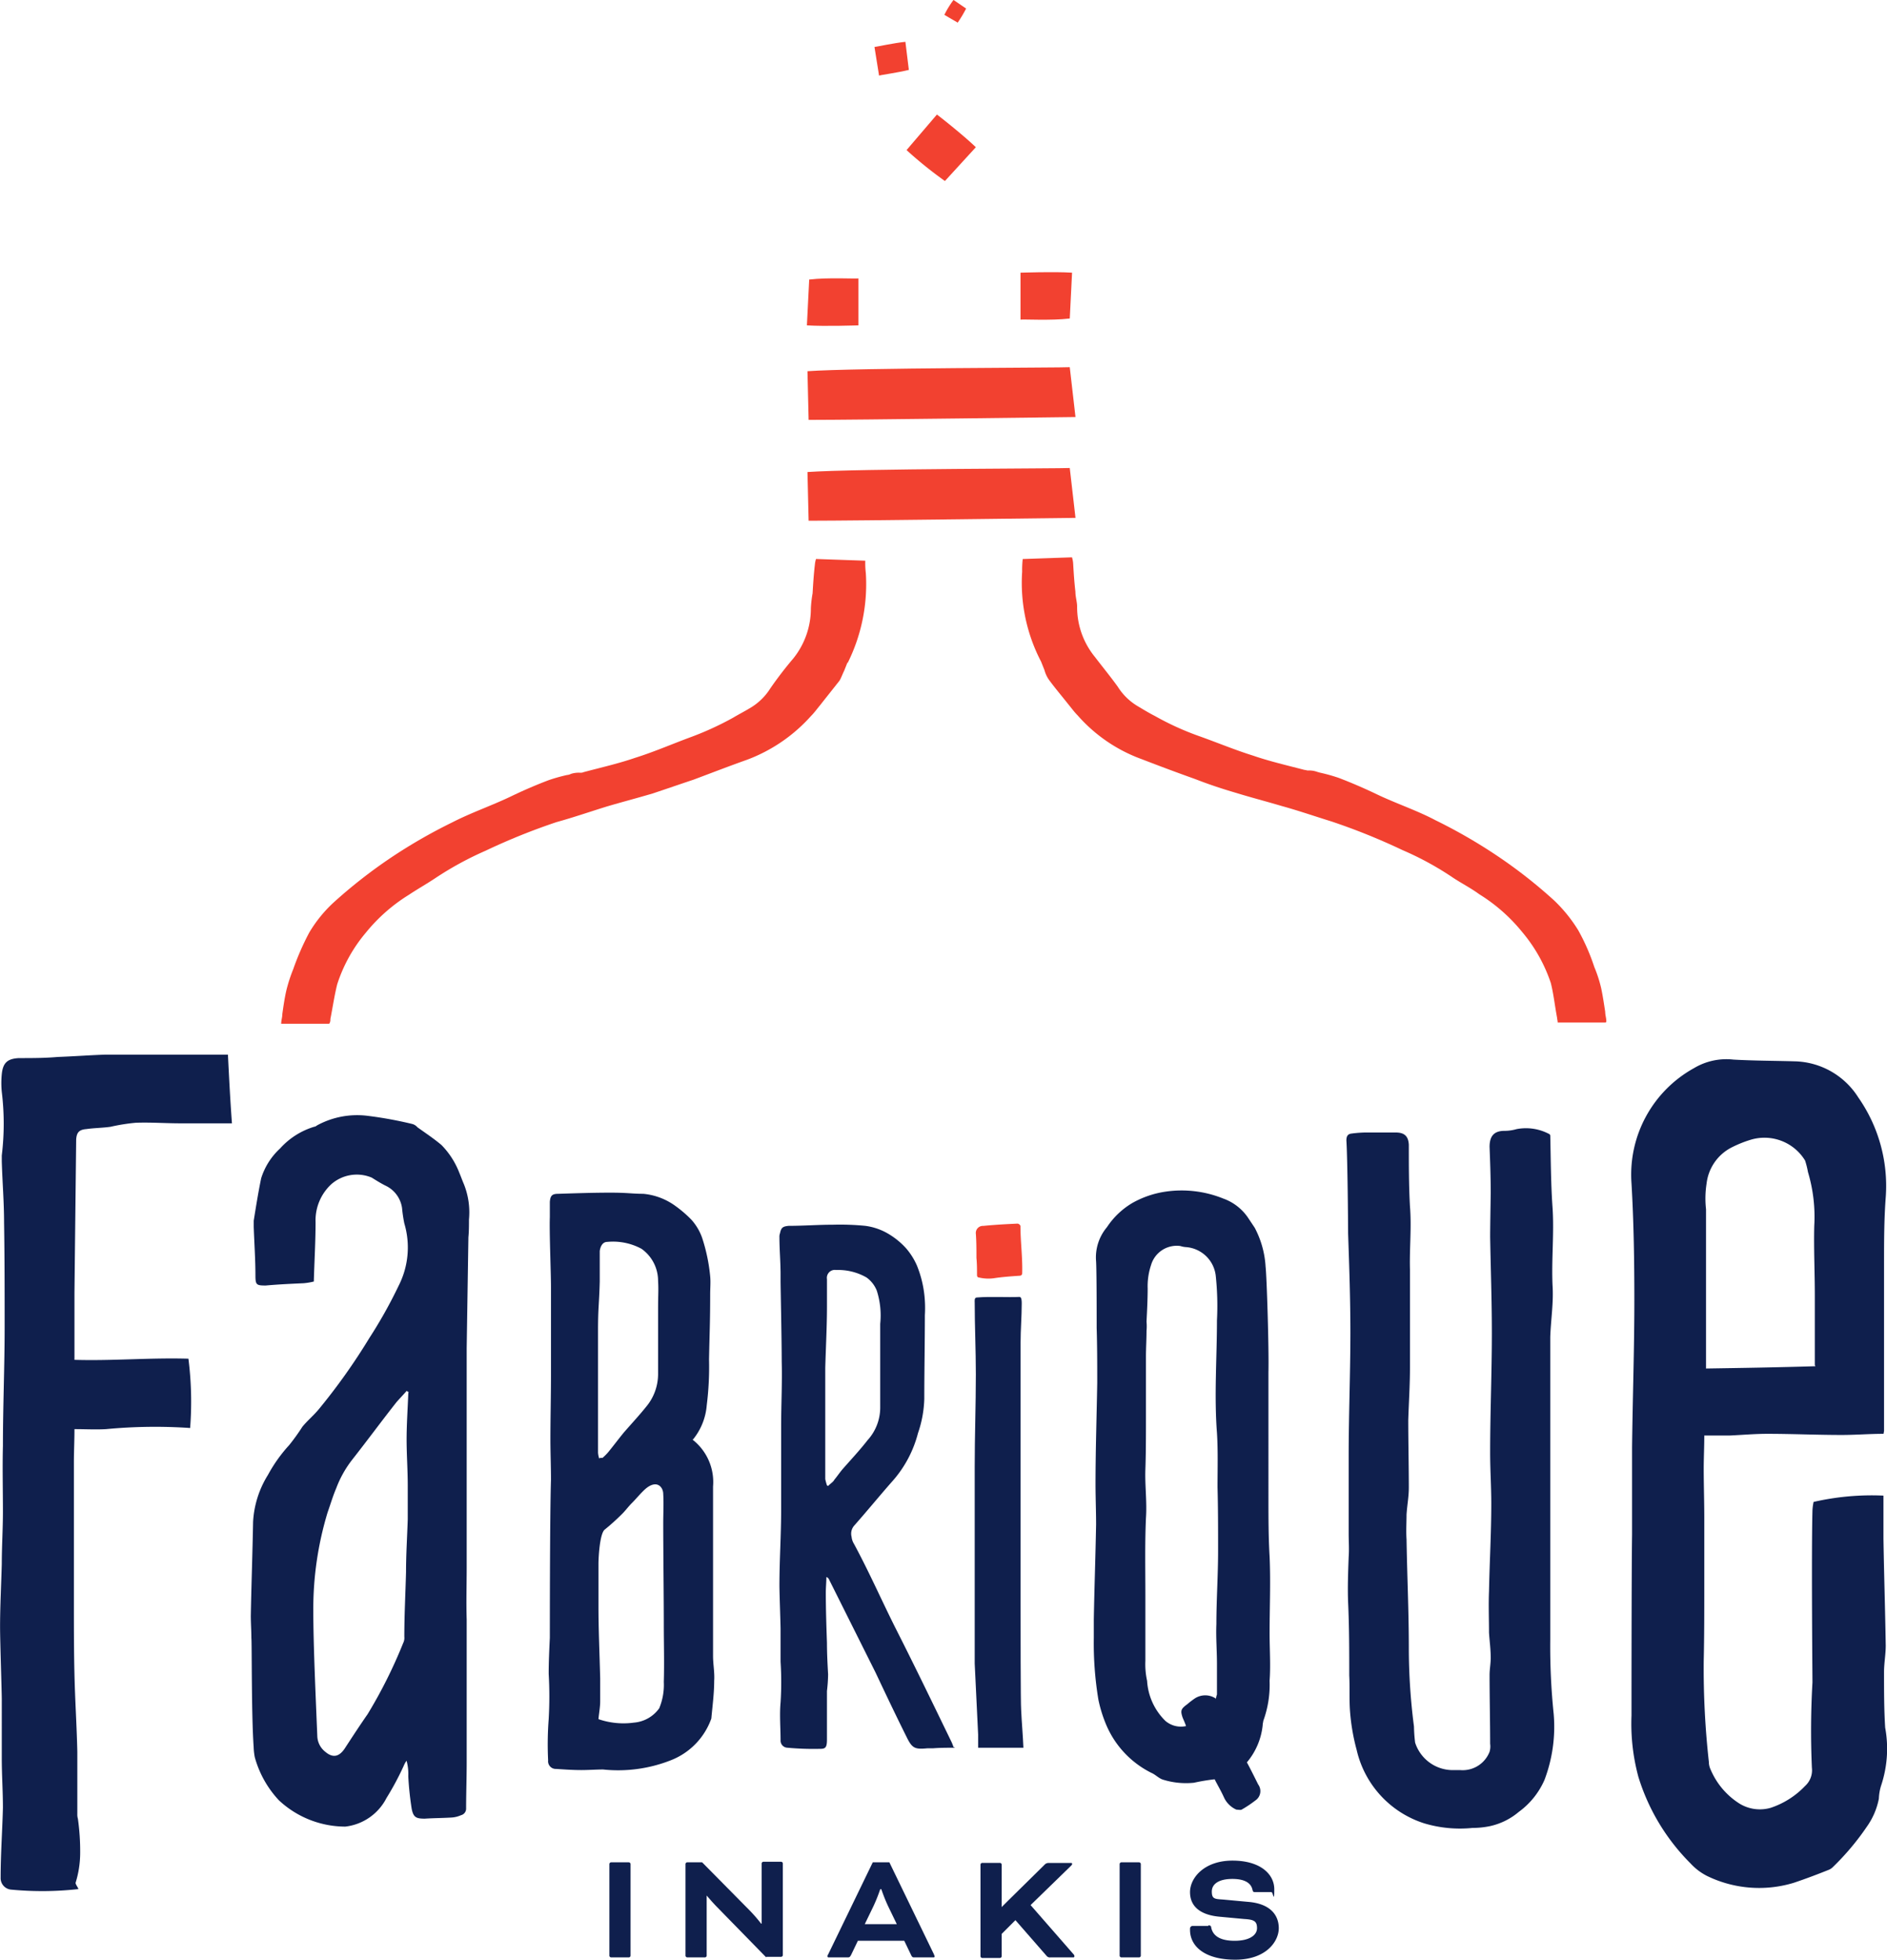 <?xml version="1.0" encoding="UTF-8"?>
<svg xmlns="http://www.w3.org/2000/svg" id="inakis_and_co-fabrique" width="115.581" height="120" viewBox="0 0 115.581 120">
  <g id="Groupe_66" data-name="Groupe 66" transform="translate(17.223 0)">
    <g id="Groupe_65" data-name="Groupe 65" transform="translate(0 22.485)">
      <path id="Tracé_22498" data-name="Tracé 22498" d="M204.865,123.3l.351,3.052c-.351,0-13.365.175-16.346.175l-.07-2.982c3.017-.21,15.75-.21,16.065-.246Z" transform="translate(-156.564 -117.126)" fill="#f24130"></path>
      <path id="Tracé_22499" data-name="Tracé 22499" d="M204.865,105.7l.351,3.052c-.351,0-13.365.175-16.346.175l-.07-2.982c3.017-.21,15.75-.21,16.065-.246Z" transform="translate(-156.564 -105.7)" fill="#f24130"></path>
      <g id="Groupe_64" data-name="Groupe 64" transform="translate(0 11.646)">
        <path id="Tracé_22500" data-name="Tracé 22500" d="M131.592,145.514l-.21.526c-.105.21-.175.421-.281.6-.386.491-.807,1.017-1.193,1.508-.175.21-.351.456-.561.666a9.9,9.9,0,0,1-3.894,2.666c-1.087.386-2.175.807-3.3,1.228-.842.281-1.649.561-2.491.842-.947.281-1.894.526-2.841.807-1.017.316-2.035.666-3.052.947a38.842,38.842,0,0,0-4.35,1.754,20.2,20.2,0,0,0-3.087,1.684c-.526.351-1.087.666-1.614,1.017a10.49,10.49,0,0,0-2.631,2.315,9.335,9.335,0,0,0-1.754,3.157c-.175.7-.281,1.438-.421,2.14a.422.422,0,0,1-.07.281H96.9c0-.21.07-.386.07-.6.07-.491.14-.982.246-1.438a9.31,9.31,0,0,1,.421-1.3,16.1,16.1,0,0,1,.982-2.245,8.2,8.2,0,0,1,1.473-1.824,30.894,30.894,0,0,1,3.543-2.771,32.049,32.049,0,0,1,3.718-2.14c1.228-.631,2.491-1.052,3.718-1.649q1.1-.526,2.21-.947a10.477,10.477,0,0,1,1.122-.316.65.65,0,0,0,.246-.07,1.545,1.545,0,0,1,.561-.07.445.445,0,0,0,.21-.035c1.052-.281,2.14-.526,3.157-.877,1.122-.351,2.175-.807,3.3-1.228a18.742,18.742,0,0,0,2.7-1.228c.351-.21.7-.386,1.052-.6a3.635,3.635,0,0,0,1.228-1.193,22.945,22.945,0,0,1,1.4-1.824,4.881,4.881,0,0,0,1.087-3.087,7.231,7.231,0,0,1,.105-.912c.035-.6.07-1.158.14-1.754a1.543,1.543,0,0,1,.07-.351l3.017.105a5.431,5.431,0,0,0,.035.772,10.817,10.817,0,0,1-1.122,5.507h0Z" transform="translate(-96.9 -139.095)" fill="#f24130"></path>
        <path id="Tracé_22501" data-name="Tracé 22501" d="M261.978,167.383h-2.947c0-.105-.035-.21-.035-.281-.14-.737-.21-1.438-.386-2.14a9.523,9.523,0,0,0-1.754-3.122,10.49,10.49,0,0,0-2.631-2.315c-.526-.386-1.087-.666-1.614-1.017a18.673,18.673,0,0,0-3.087-1.684,38.846,38.846,0,0,0-4.35-1.754c-1.017-.316-2.035-.666-3.052-.947-.947-.281-1.894-.526-2.806-.807-.842-.246-1.684-.526-2.49-.842-1.087-.386-2.21-.807-3.3-1.228a9.55,9.55,0,0,1-3.894-2.666c-.21-.21-.386-.456-.561-.666-.386-.491-.807-.982-1.193-1.508a1.862,1.862,0,0,1-.281-.6l-.21-.526a10.426,10.426,0,0,1-1.158-5.507,5.946,5.946,0,0,1,.035-.772l3.017-.105a1.545,1.545,0,0,1,.07.351c.035.6.07,1.158.14,1.754,0,.316.105.631.105.912A4.812,4.812,0,0,0,230.689,145c.456.6.947,1.193,1.4,1.824a3.635,3.635,0,0,0,1.228,1.193c.351.21.7.421,1.052.6a17.159,17.159,0,0,0,2.7,1.228c1.087.386,2.175.842,3.3,1.193,1.017.351,2.1.6,3.157.877.07,0,.14.035.21.035a1.454,1.454,0,0,1,.526.07,2.239,2.239,0,0,0,.246.07,10.492,10.492,0,0,1,1.122.316q1.1.421,2.21.947c1.228.6,2.526,1.017,3.718,1.649a32.057,32.057,0,0,1,3.718,2.14,30.069,30.069,0,0,1,3.543,2.771,9.084,9.084,0,0,1,1.473,1.824,12.806,12.806,0,0,1,.982,2.245,8.018,8.018,0,0,1,.421,1.3c.105.491.175.982.246,1.438,0,.21.07.386.07.6h0Z" transform="translate(-180.844 -138.9)" fill="#f24130"></path>
      </g>
    </g>
    <path id="Tracé_22502" data-name="Tracé 22502" d="M191.857,90.19v2.876c-.14,0-2,.07-3.157,0l.14-2.806c1.158-.14,2.876-.035,3.017-.07Z" transform="translate(-156.499 -73.142)" fill="#f24130"></path>
    <path id="Tracé_22503" data-name="Tracé 22503" d="M226,92.019V89.142c.14,0,2-.07,3.157,0l-.14,2.806c-1.158.14-2.876.035-3.017.07Z" transform="translate(-180.715 -72.445)" fill="#f24130"></path>
    <path id="Tracé_22504" data-name="Tracé 22504" d="M206.1,63.775l1.859-2.175c.105.07,1.579,1.228,2.385,2l-1.894,2.07a25.057,25.057,0,0,1-2.35-1.894Z" transform="translate(-167.795 -54.585)" fill="#f24130"></path>
    <path id="Tracé_22505" data-name="Tracé 22505" d="M200.781,50.97l-.281-1.754c.07,0,1.193-.246,1.894-.316l.211,1.719C201.9,50.794,200.851,50.934,200.781,50.97Z" transform="translate(-164.16 -46.339)" fill="#f24130"></path>
    <path id="Tracé_22506" data-name="Tracé 22506" d="M213.542,43l-.842-.491a5.765,5.765,0,0,1,.561-.912l.772.526a7.761,7.761,0,0,1-.526.877h0Z" transform="translate(-172.08 -41.6)" fill="#f24130"></path>
  </g>
  <g id="Groupe_67" data-name="Groupe 67" transform="translate(37.322 113.932)">
    <path id="Tracé_22507" data-name="Tracé 22507" d="M155.5,372.418a.112.112,0,0,1-.105.105h-1.087a.112.112,0,0,1-.105-.105v-5.612a.112.112,0,0,1,.105-.105h1.087a.112.112,0,0,1,.105.105Z" transform="translate(-154.2 -366.595)" fill="#0f1f4d"></path>
    <path id="Tracé_22508" data-name="Tracé 22508" d="M172.446,372.458l-2.982-3.052c-.316-.316-.666-.737-.666-.737h0v3.683a.112.112,0,0,1-.105.105h-1.087a.112.112,0,0,1-.105-.105V366.74a.112.112,0,0,1,.105-.105h.912l2.947,2.982a9.5,9.5,0,0,1,.666.772h.035v-3.683a.112.112,0,0,1,.105-.105h1.087a.112.112,0,0,1,.105.105v5.612a.112.112,0,0,1-.105.105h-.912Z" transform="translate(-162.835 -366.53)" fill="#0f1f4d"></path>
    <path id="Tracé_22509" data-name="Tracé 22509" d="M197,371.506h-2.841l-.421.877c-.07.105-.07.14-.21.14H192.37c-.07,0-.07-.035-.07-.07a.129.129,0,0,1,.035-.105l2.736-5.647h1.017l2.736,5.647c0,.035.035.07.035.105s0,.07-.07.07h-1.158c-.105,0-.14,0-.21-.14Zm-2.385-1.017h1.929l-.526-1.087a9.909,9.909,0,0,1-.421-1.052h-.07a9.915,9.915,0,0,1-.421,1.052l-.526,1.087h0Z" transform="translate(-178.935 -366.595)" fill="#0f1f4d"></path>
    <path id="Tracé_22510" data-name="Tracé 22510" d="M222.052,369.361l2.666,3.052a.129.129,0,0,1,.035.105c0,.035,0,.07-.07.07h-1.4a.258.258,0,0,1-.21-.07l-1.929-2.21-.842.842v1.368a.112.112,0,0,1-.105.105h-1.087a.112.112,0,0,1-.105-.105v-5.612a.112.112,0,0,1,.105-.105h1.087a.112.112,0,0,1,.105.105v2.6h0l.386-.386,2.245-2.21a.319.319,0,0,1,.246-.105h1.368c.07,0,.07.035.07.07,0,0,0,.035-.07.105l-2.526,2.455h0Z" transform="translate(-196.27 -366.66)" fill="#0f1f4d"></path>
    <path id="Tracé_22511" data-name="Tracé 22511" d="M244.6,372.418a.112.112,0,0,1-.105.105h-1.087a.112.112,0,0,1-.105-.105v-5.612a.112.112,0,0,1,.105-.105h1.087a.112.112,0,0,1,.105.105Z" transform="translate(-212.046 -366.595)" fill="#0f1f4d"></path>
    <path id="Tracé_22512" data-name="Tracé 22512" d="M256.722,370.364c.105,0,.175.035.175.14.105.491.526.807,1.438.807s1.368-.351,1.368-.772-.175-.526-.772-.561l-1.508-.14c-1.193-.105-1.824-.631-1.824-1.508s.877-1.929,2.6-1.929,2.561.842,2.561,1.754-.07.175-.175.175H259.6c-.105,0-.14,0-.175-.14-.07-.351-.386-.667-1.228-.667s-1.263.316-1.263.772.175.456.7.491l1.508.14c1.368.105,1.894.807,1.894,1.614s-.772,1.929-2.666,1.929-2.771-.842-2.771-1.824v-.07a.166.166,0,0,1,.175-.175h.947Z" transform="translate(-220.031 -366.4)" fill="#0f1f4d"></path>
  </g>
  <path id="Tracé_22513" data-name="Tracé 22513" d="M221.041,258.252a.151.151,0,0,1-.14.14c-.526.035-1.017.07-1.508.14a2.507,2.507,0,0,1-1.017-.035c-.07,0-.105-.07-.105-.14,0-.351,0-.7-.035-1.052,0-.491,0-.982-.035-1.473a.434.434,0,0,1,.456-.491c.7-.07,1.368-.105,2.1-.14a.233.233,0,0,1,.175.14c0,.982.14,1.964.105,2.947h0Z" transform="translate(-158.428 -180.274)" fill="#f24130"></path>
  <g id="Groupe_68" data-name="Groupe 68" transform="translate(0 64.578)">
    <path id="Tracé_22514" data-name="Tracé 22514" d="M95.459,246.5a3.952,3.952,0,0,1-.631.105c-.772.035-1.543.07-2.315.14-.561,0-.631-.035-.631-.6,0-.982-.07-2-.105-2.982v-.386c.14-.877.281-1.754.456-2.6a4.172,4.172,0,0,1,1.158-1.824,4.609,4.609,0,0,1,2.1-1.333c.07,0,.14-.07.21-.105a5.134,5.134,0,0,1,3.052-.561,24.284,24.284,0,0,1,2.7.491.629.629,0,0,1,.351.21c.491.351,1.017.7,1.473,1.087a4.974,4.974,0,0,1,1.087,1.684c.105.246.175.456.281.7a4.637,4.637,0,0,1,.316,2.175c0,.351,0,.737-.035,1.087-.035,2.28-.07,4.525-.105,6.805v13.435c0,1.052-.035,2.1,0,3.157v8.769c0,.947-.035,1.894-.035,2.806a.413.413,0,0,1-.316.421,1.651,1.651,0,0,1-.561.14c-.561.035-1.122.035-1.649.07-.526,0-.7-.07-.807-.6a19.328,19.328,0,0,1-.21-2,3.02,3.02,0,0,0-.105-.947,1.421,1.421,0,0,0-.175.316,17.444,17.444,0,0,1-1.052,1.964,3.248,3.248,0,0,1-2.526,1.754,5.97,5.97,0,0,1-4.069-1.614,6.311,6.311,0,0,1-1.473-2.631,3.866,3.866,0,0,1-.07-.631c-.14-1.929-.105-6.384-.14-6.665,0-.456-.035-.912-.035-1.368.035-1.929.105-3.823.14-5.753a6.041,6.041,0,0,1,.912-2.876,9.133,9.133,0,0,1,1.3-1.824,13.019,13.019,0,0,0,.807-1.122c.316-.386.7-.7,1.017-1.087a37.554,37.554,0,0,0,3.087-4.35,28.511,28.511,0,0,0,1.789-3.192,5.16,5.16,0,0,0,.351-3.823,8.812,8.812,0,0,1-.14-.947,1.792,1.792,0,0,0-1.017-1.368c-.281-.14-.561-.316-.842-.491a2.363,2.363,0,0,0-2.49.421,3.02,3.02,0,0,0-.947,2.315c0,1.158-.07,2.35-.105,3.543h0Zm5.823,6.77c-.07,0-.105-.07-.14-.07-.21.246-.421.456-.631.7-.912,1.158-1.789,2.35-2.7,3.508a6.628,6.628,0,0,0-.982,1.754c-.21.491-.351.982-.526,1.473a20.351,20.351,0,0,0-.877,6c0,2.07.14,5.121.246,7.717a1.268,1.268,0,0,0,.491.947c.456.386.842.316,1.193-.211.456-.7.912-1.4,1.4-2.1a29.609,29.609,0,0,0,2.175-4.35.694.694,0,0,0,.07-.386c0-1.333.07-2.631.105-3.964,0-1.087.07-2.14.105-3.227v-2.07c0-.947-.07-1.894-.07-2.806,0-.947.07-1.929.105-2.876h0Z" transform="translate(-76.236 -232.605)" fill="#0f1f4d"></path>
    <path id="Tracé_22515" data-name="Tracé 22515" d="M194.669,287.426c-.491,0-.947,0-1.368.035h-.351c-.737.07-.912,0-1.228-.631-.666-1.333-1.3-2.666-1.929-4l-2.841-5.683a.288.288,0,0,0-.175-.175c0,.316-.035.631-.035.947,0,1.017.035,2.07.07,3.087,0,.631.035,1.3.07,1.929a9.266,9.266,0,0,1-.07,1.017v2.982c0,.561-.14.561-.526.561a17.094,17.094,0,0,1-1.894-.07.435.435,0,0,1-.421-.456c0-.772-.07-1.543,0-2.315a19.663,19.663,0,0,0,0-2.491v-2c0-.316-.07-2.21-.07-2.666,0-1.543.105-3.087.105-4.63v-5.121c0-1.333.07-2.631.035-3.964,0-1.333-.07-4.6-.07-4.911v-.456c0-.737-.07-1.508-.07-2.245a.6.6,0,0,1,.035-.246c.07-.351.175-.421.526-.456.912,0,1.824-.07,2.736-.07a15.913,15.913,0,0,1,1.964.07,3.719,3.719,0,0,1,1.473.526,4.643,4.643,0,0,1,1.017.842,4.115,4.115,0,0,1,.666,1.052,6.749,6.749,0,0,1,.491,2.175,7.314,7.314,0,0,1,0,.877c0,1.719-.035,3.4-.035,5.121a6.988,6.988,0,0,1-.386,2.1,7.1,7.1,0,0,1-1.508,2.876c-.807.912-1.579,1.859-2.385,2.771a.752.752,0,0,0-.175.7,1,1,0,0,0,.14.421c.912,1.684,1.684,3.438,2.526,5.121,1.158,2.28,2.28,4.6,3.4,6.91a2.548,2.548,0,0,1,.175.421h0Zm-7.787-16.03c.175-.175.316-.246.386-.386.175-.211.316-.421.491-.631.526-.6,1.052-1.158,1.543-1.789a2.968,2.968,0,0,0,.772-2v-5.121a4.985,4.985,0,0,0-.21-2.034,1.812,1.812,0,0,0-.631-.807,3.485,3.485,0,0,0-1.859-.456.487.487,0,0,0-.561.561v1.649c0,1.263-.07,2.526-.105,3.788v6.805a3.4,3.4,0,0,0,.105.386h0Z" transform="translate(-136.16 -244.982)" fill="#0f1f4d"></path>
    <path id="Tracé_22516" data-name="Tracé 22516" d="M61.761,225.7c.07,1.4.14,2.771.246,4.209H58.849c-.912,0-1.824-.07-2.736-.035a11.76,11.76,0,0,0-1.543.246c-.491.07-.982.07-1.473.14-.456.035-.6.21-.631.631-.035,3.122-.07,6.244-.105,9.4v4.1c2.35.07,4.63-.14,6.98-.07a20.83,20.83,0,0,1,.105,4.244,31.642,31.642,0,0,0-5.156.07c-.631.035-1.228,0-1.929,0,0,.737-.035,1.368-.035,2v8.7c0,1.438,0,2.876.035,4.315.035,1.578.14,3.157.175,4.735v3.823a.872.872,0,0,0,.035.281,14.143,14.143,0,0,1,.14,2.1,6.2,6.2,0,0,1-.281,1.824c0,.105.105.21.175.386a20.063,20.063,0,0,1-4.1.035.706.706,0,0,1-.666-.737c0-1.438.105-2.876.14-4.279,0-1.017-.07-2-.07-3.017V265.2c0-.491-.105-3.578-.105-4.455,0-1.263.07-2.561.105-3.858,0-1.052.07-2.14.07-3.192,0-1.333-.035-2.7,0-4.034,0-2.42.105-4.841.105-7.261,0-2.14,0-4.279-.035-6.419,0-1.263-.105-2.491-.14-3.753v-.351a16.066,16.066,0,0,0,0-3.894,5.631,5.631,0,0,1,0-1.087c.07-.7.351-.947,1.052-.982.807,0,1.578,0,2.385-.07.947-.035,1.894-.105,2.841-.14h7.577Z" transform="translate(-47.8 -225.7)" fill="#0f1f4d"></path>
    <path id="Tracé_22517" data-name="Tracé 22517" d="M220.976,295.606h-2.771V294.8c-.07-1.438-.14-2.876-.21-4.35V278.383c0-1.894.07-3.753.07-5.647,0-1.473-.07-2.947-.07-4.385,0-.105-.035-.316.14-.316.807-.07,1.894,0,2.6-.035.14,0,.14.246.14.421,0,.772-.07,1.578-.07,2.385v16c0,1.123,0,6.1.035,6.489.035.772.105,1.508.14,2.35h0Z" transform="translate(-158.293 -253.162)" fill="#0f1f4d"></path>
    <path id="Tracé_22518" data-name="Tracé 22518" d="M248.131,284.3c.21.386.421.807.631,1.228l.105.21a.688.688,0,0,1-.175.982,7.029,7.029,0,0,1-.842.561c-.07.035-.21,0-.316,0a1.506,1.506,0,0,1-.772-.772c-.175-.386-.386-.737-.561-1.087a11.839,11.839,0,0,0-1.263.21,4.738,4.738,0,0,1-1.859-.175c-.281-.07-.491-.316-.737-.421a5.821,5.821,0,0,1-2.736-2.841,8.231,8.231,0,0,1-.526-1.649,21.1,21.1,0,0,1-.281-3.788v-1.122c.035-1.929.105-3.894.14-5.823,0-.807-.035-1.649-.035-2.455,0-2.07.07-4.139.105-6.209,0-1.123,0-2.245-.035-3.368,0-.877,0-3.438-.035-4.069a2.873,2.873,0,0,1,.666-2.1,4.776,4.776,0,0,1,1.543-1.473,5.845,5.845,0,0,1,2.035-.7,6.8,6.8,0,0,1,3.543.421,3.088,3.088,0,0,1,1.508,1.158l.421.631a5.8,5.8,0,0,1,.666,2.385c.07.6.21,4.981.175,6.454V268.2c0,1.193,0,2.385.07,3.578.07,1.578,0,3.157,0,4.7,0,.982.07,1.964,0,2.911a6.442,6.442,0,0,1-.386,2.455c0,.07-.035.14-.035.246a4.191,4.191,0,0,1-1.017,2.35h0Zm-1.859-3.683a1.084,1.084,0,0,1,.07-.386v-1.894c0-.807-.07-1.614-.035-2.42,0-1.473.105-2.982.105-4.49,0-1.3,0-2.6-.035-3.894,0-1.122.035-2.21-.035-3.332-.175-2.28,0-4.6,0-6.875a17.374,17.374,0,0,0-.07-2.7,1.983,1.983,0,0,0-1.789-1.789,1.491,1.491,0,0,1-.386-.07,1.638,1.638,0,0,0-1.789,1.158,4.09,4.09,0,0,0-.21,1.438c0,.666-.035,1.333-.07,2.035a3,3,0,0,1,0,.561c0,.526-.035,1.052-.035,1.579v3.823c0,1.017,0,2.07-.035,3.087-.035.982.105,1.964.035,2.982-.07,1.578-.035,3.157-.035,4.7v4.034a4.711,4.711,0,0,0,.105,1.228,3.744,3.744,0,0,0,1.122,2.455,1.459,1.459,0,0,0,1.263.316c-.07-.21-.14-.351-.211-.526-.14-.421-.105-.526.281-.807a5.168,5.168,0,0,1,.456-.351,1.164,1.164,0,0,1,1.3,0h0Z" transform="translate(-171.802 -241.046)" fill="#0f1f4d"></path>
    <path id="Tracé_22519" data-name="Tracé 22519" d="M295.388,238.991c.035,1.473.035,2.947.14,4.42.105,1.579-.07,3.157,0,4.771.07,1.052-.105,2.1-.14,3.157v18.521a40.042,40.042,0,0,0,.21,4.56,9.184,9.184,0,0,1-.561,4.034,4.8,4.8,0,0,1-1.578,1.964,4.08,4.08,0,0,1-1.789.877,5.351,5.351,0,0,1-1.052.105,7.611,7.611,0,0,1-2.947-.281,6.162,6.162,0,0,1-4.139-4.49,12.593,12.593,0,0,1-.421-2.561c-.035-.666,0-1.333-.035-2,0-1.508,0-2.982-.07-4.49-.035-.912,0-1.824.035-2.771.035-.491,0-.947,0-1.438v-4.735c0-2.526.105-5.051.105-7.577,0-2.034-.07-4.034-.14-6.068,0-.631-.035-4.63-.105-5.683,0-.246.07-.386.281-.421a7.387,7.387,0,0,1,.877-.07h1.859c.526,0,.772.21.807.737,0,1.263,0,2.526.07,3.788.105,1.3-.035,2.561,0,3.858v6c0,1.087-.07,2.14-.105,3.227,0,1.368.035,2.771.035,4.139,0,.561-.105,1.087-.14,1.649,0,.491-.035,1.017,0,1.508.035,2.21.14,4.42.14,6.63a37.385,37.385,0,0,0,.316,4.841,9.247,9.247,0,0,0,.07.982,2.425,2.425,0,0,0,2.245,1.684h.526a1.768,1.768,0,0,0,1.789-1.122,1.168,1.168,0,0,0,.035-.491c0-1.4-.035-2.806-.035-4.209,0-.351.07-.7.07-1.052,0-.526-.07-1.017-.105-1.543,0-.842-.035-1.684,0-2.526.035-1.789.14-3.578.14-5.367,0-1.052-.07-2.07-.07-3.122,0-2.455.105-4.876.105-7.331,0-1.964-.07-3.929-.105-5.893,0-.7.035-2.49.035-2.7,0-.947-.035-1.894-.07-2.806,0-.631.246-.982.912-.982a2.671,2.671,0,0,0,.737-.105,3.03,3.03,0,0,1,2.034.316h0Z" transform="translate(-200.433 -234.045)" fill="#0f1f4d"></path>
    <path id="Tracé_22520" data-name="Tracé 22520" d="M348.107,249.474c-.877,0-1.719.07-2.561.07-1.508,0-3.052-.07-4.56-.07-.772,0-1.543.07-2.315.105h-1.543c0,.737-.035,1.368-.035,2.034,0,.982.035,2,.035,2.982v4.244c0,1.508,0,3.052-.035,4.56a51.619,51.619,0,0,0,.316,6.174,1.081,1.081,0,0,0,.105.456,4.564,4.564,0,0,0,1.789,2.1,2.391,2.391,0,0,0,1.894.246,5.135,5.135,0,0,0,2.1-1.333,1.3,1.3,0,0,0,.421-1.122,51.945,51.945,0,0,1,.035-5.227c0-.316-.07-7.857,0-10.523a3.109,3.109,0,0,1,.07-.526,15.956,15.956,0,0,1,4.279-.386v2.631c.035,2.175.105,4.35.14,6.56,0,.526-.105,1.087-.105,1.614,0,1.123,0,2.28.07,3.4a7.121,7.121,0,0,1-.246,3.543,2.99,2.99,0,0,0-.14.807,4.413,4.413,0,0,1-.737,1.719,15.833,15.833,0,0,1-2.1,2.491.735.735,0,0,1-.21.14c-.7.281-1.438.561-2.175.807a7.289,7.289,0,0,1-5.3-.421,3.553,3.553,0,0,1-1.017-.772,12.8,12.8,0,0,1-3.192-5.3,12.472,12.472,0,0,1-.421-3.753c0-.526,0-8.629.035-11.085v-5.332c.035-3.017.14-6,.14-9.015,0-2.385-.035-4.77-.175-7.156a7.449,7.449,0,0,1,3.823-7.051,3.861,3.861,0,0,1,2.42-.526c1.228.07,2.491.07,3.718.105a4.733,4.733,0,0,1,3.929,2.21,9.456,9.456,0,0,1,1.684,6.1c-.105,1.368-.105,2.771-.105,4.174V249.3h0Zm-4.209-4.209V241.02c0-1.438-.07-2.876-.035-4.279a9.559,9.559,0,0,0-.386-3.3,5.13,5.13,0,0,0-.175-.7,2.916,2.916,0,0,0-3.367-1.263,7.1,7.1,0,0,0-1.193.491,2.847,2.847,0,0,0-1.473,2.175,5.915,5.915,0,0,0-.035,1.579v9.752c2.28-.035,4.42-.07,6.7-.14h0Z" transform="translate(-232.738 -226.253)" fill="#0f1f4d"></path>
    <path id="Tracé_22521" data-name="Tracé 22521" d="M152.3,264.918a3.289,3.289,0,0,1,1.263,2.876v10.383c0,.491.105,1.017.07,1.508,0,.772-.105,1.543-.175,2.315a4.278,4.278,0,0,1-2.491,2.561,8.808,8.808,0,0,1-4.139.561c-.421,0-.877.035-1.333.035-.526,0-1.017-.035-1.543-.07a.471.471,0,0,1-.491-.526,20.137,20.137,0,0,1,.035-2.526,24.343,24.343,0,0,0,0-2.771c0-.737.035-1.473.07-2.21,0-.421,0-7.542.07-9.681,0-.807-.035-1.649-.035-2.455,0-1.333.035-2.666.035-3.964v-5.367c0-.877-.105-3.4-.07-4.279v-.947c.035-.386.14-.491.526-.491,1.087-.035,2.14-.07,3.192-.07s1.333.07,2,.07a3.955,3.955,0,0,1,1.964.737,7.35,7.35,0,0,1,.982.842,3.29,3.29,0,0,1,.666,1.122,10.773,10.773,0,0,1,.491,2.35c.035.351,0,.737,0,1.087,0,1.719-.035,2.245-.07,4a18.8,18.8,0,0,1-.14,2.806,3.788,3.788,0,0,1-.842,2.1H152.3Zm-5.647,1.122h.14a3.3,3.3,0,0,0,.351-.351c.316-.386.631-.807.947-1.193.456-.526.947-1.052,1.368-1.578a3.116,3.116,0,0,0,.737-2v-3.964c0-.947.035-1.158,0-1.754a2.4,2.4,0,0,0-1.017-1.964,3.68,3.68,0,0,0-2.1-.421c-.281,0-.421.281-.456.561v1.859c-.035,1.4-.105,1.578-.105,2.982v7.507a1.544,1.544,0,0,0,.07.351h0Zm-.105,16a4.706,4.706,0,0,0,2.175.211,2.109,2.109,0,0,0,1.543-.877,3.74,3.74,0,0,0,.281-1.614c.035-1.158,0-2.35,0-3.508,0-1.684-.035-4.525-.035-6.209,0-.6.035-1.193,0-1.789,0-.421-.386-.912-1.087-.316-.316.281-.561.6-.842.877-.21.211-.386.456-.6.667a13.512,13.512,0,0,1-1.052.947c-.316.246-.386,1.754-.386,2.1v2.6c0,1.473.07,2.947.105,4.42v1.4c0,.351-.07.7-.105,1.087Z" transform="translate(-109.888 -241.346)" fill="#0f1f4d"></path>
  </g>
</svg>
